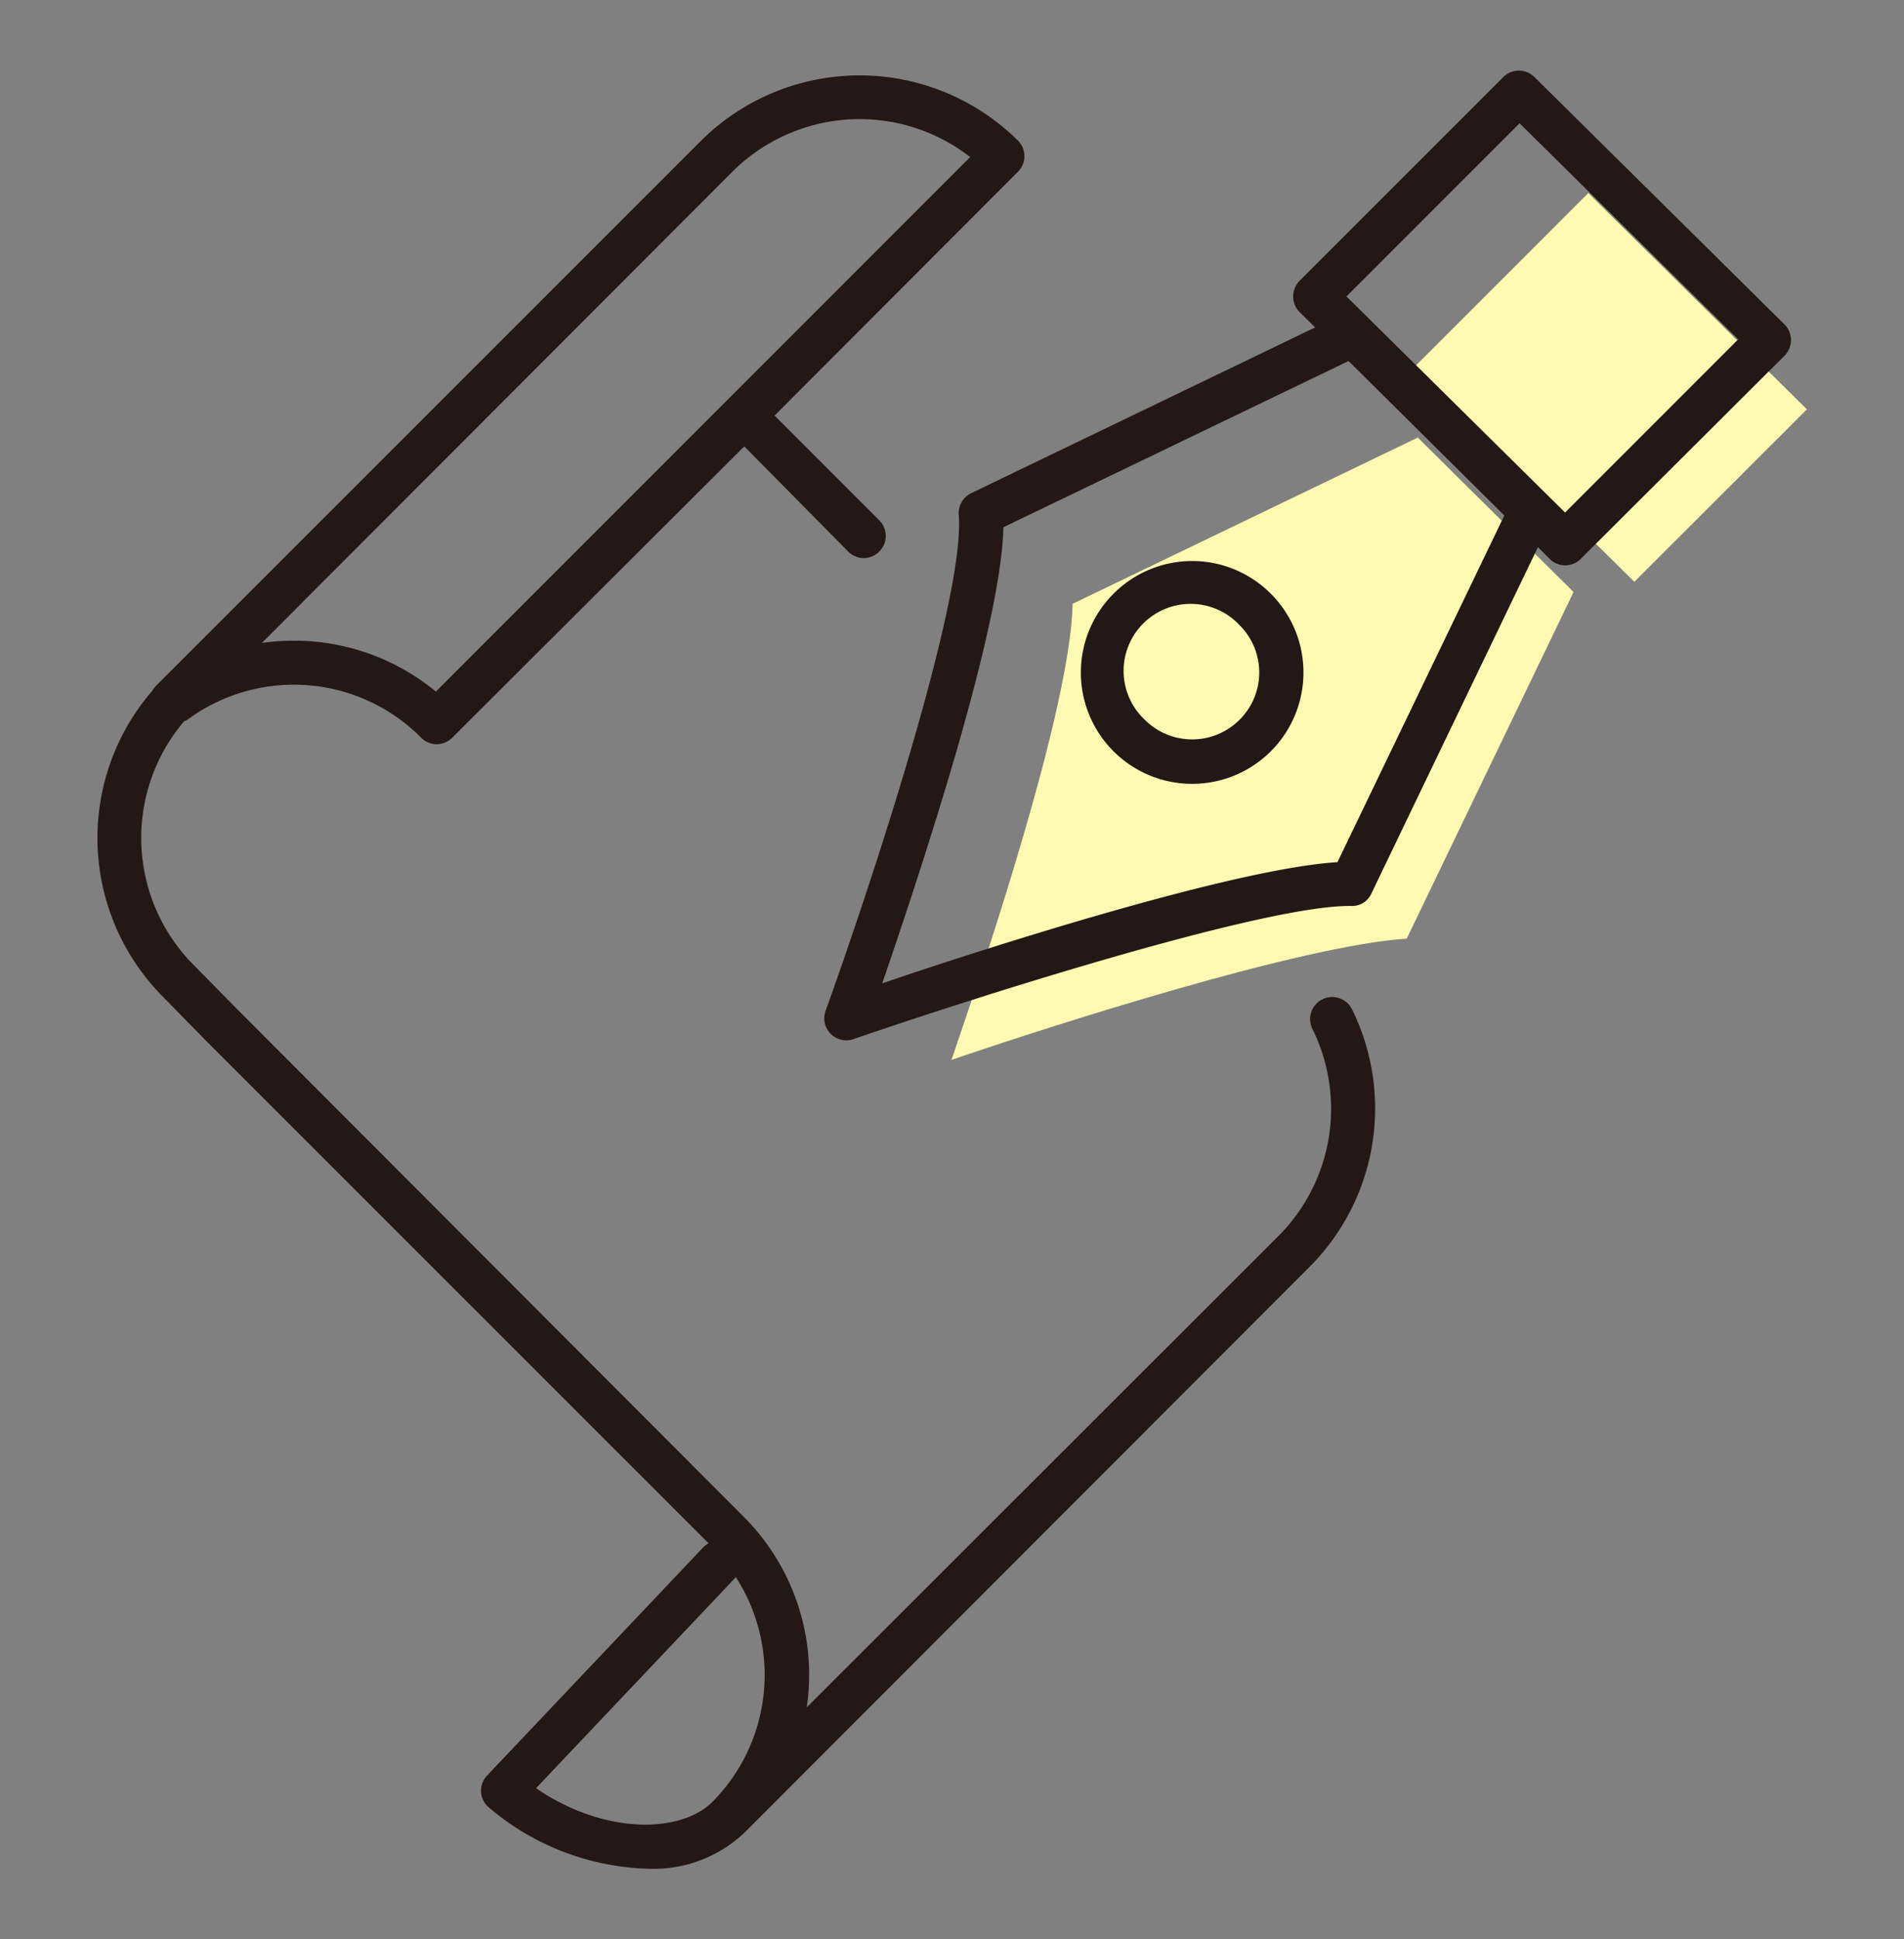 <svg xmlns="http://www.w3.org/2000/svg" viewBox="0 0 110 112"><rect x="0" y="0" width="110" height="112" fill="#808080" stroke="none"/><defs><style>.cls-1{fill:#fff9b1;}.cls-2{fill:#231815;}.cls-3{fill:none;}</style></defs><g id="レイヤー_2" data-name="レイヤー 2"><g id="レイヤー_2-2" data-name="レイヤー 2"><path class="cls-1" d="M81.27,54.21c-6,.37-20.45,5-26.3,7,2-5.85,6.87-20.33,7-26.34l19.94-9.6,9,8.92Z"/><polygon class="cls-1" points="94.42 33.6 81.79 21.12 91.76 11.15 104.39 23.64 94.42 33.6"/><path class="cls-2" d="M76.4,57.71a1.28,1.28,0,0,0-.58,1.71,10.39,10.39,0,0,1-2,12L46.61,98.6a12.91,12.91,0,0,0-3.64-11L13.7,58.28l-2.5-2.54a10.4,10.4,0,0,1-.56-14.09.85.85,0,0,0,.25-.13A10.36,10.36,0,0,1,24.33,42.6a1.26,1.26,0,0,0,.9.38,1.27,1.27,0,0,0,.9-.38L43,25.78,49,31.85a1.27,1.27,0,0,0,.9.38,1.28,1.28,0,0,0,.9-.38,1.27,1.27,0,0,0,0-1.8L44.75,24,58.81,9.92a1.27,1.27,0,0,0,0-1.8,13,13,0,0,0-18.3,0L9,39.62a1.35,1.35,0,0,0-.2.27,13,13,0,0,0,.58,17.64l2.5,2.55L40.94,89.13a1.29,1.29,0,0,0-.3.22l-12.5,13.19a1.3,1.3,0,0,0-.35.94,1.25,1.25,0,0,0,.45.9,14.81,14.81,0,0,0,9.18,3.54A7.65,7.65,0,0,0,43,105.85h0L75.65,73.17a12.94,12.94,0,0,0,2.46-14.88A1.28,1.28,0,0,0,76.4,57.71ZM42.31,9.92a10.41,10.41,0,0,1,13.74-.85L25.18,39.94A12.85,12.85,0,0,0,17,37a13.06,13.06,0,0,0-1.87.13Zm-1.14,94.13c-1.87,1.87-6.32,1.89-10.2-.78L42.49,91.11l0-.06A10.41,10.41,0,0,1,41.17,104.05Z"/><path class="cls-2" d="M64.33,34.29a6.43,6.43,0,1,0,9.09,0A6.41,6.41,0,0,0,64.33,34.29Zm7.28,7.28a3.87,3.87,0,0,1-5.47,0,3.87,3.87,0,1,1,5.47-5.47A3.85,3.85,0,0,1,71.61,41.57Z"/><path class="cls-2" d="M103.09,18.73,88.65,4.45a1.28,1.28,0,0,0-1.8,0L75.08,16.22a1.29,1.29,0,0,0-.37.91,1.27,1.27,0,0,0,.38.9l.89.88L56.11,28.48a1.28,1.28,0,0,0-.72,1.25c.4,5-5.42,22.36-7.69,28.64a1.27,1.27,0,0,0,1.2,1.71,1.18,1.18,0,0,0,.41-.07c6.23-2.15,23.44-7.69,28.65-7.69h.1a1.21,1.21,0,0,0,1.17-.72l9.62-20,.68.68a1.26,1.26,0,0,0,.9.37,1.28,1.28,0,0,0,.9-.38L103.1,20.54a1.29,1.29,0,0,0,.37-.91A1.27,1.27,0,0,0,103.09,18.73ZM77.27,49.79c-6,.37-20.45,5-26.3,7,2-5.85,6.87-20.33,7-26.34l19.94-9.6,9,8.92ZM90.42,29.6,77.79,17.12l10-10,12.63,12.48Z"/><rect class="cls-3" width="110" height="112"/></g></g></svg>